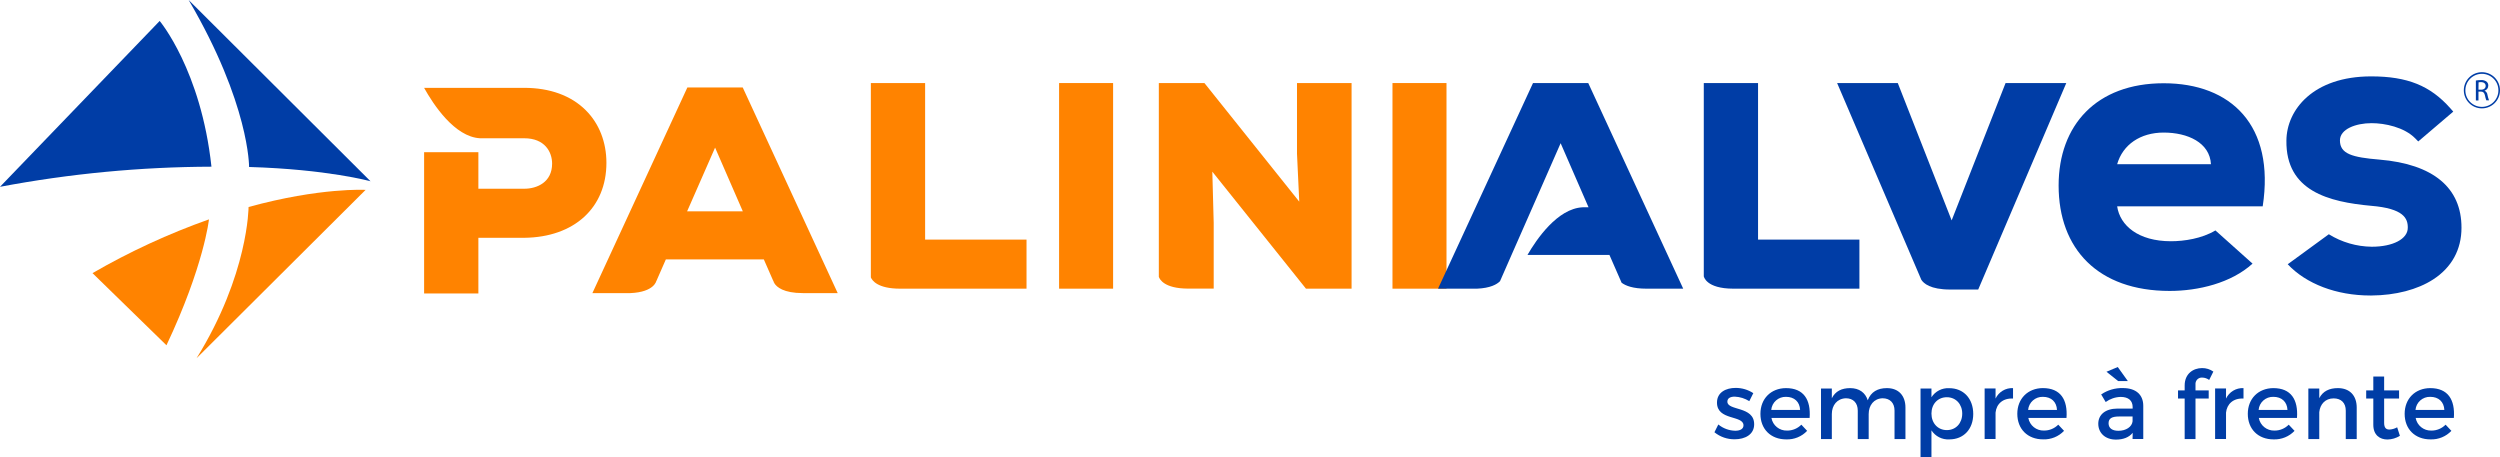 <?xml version="1.0" encoding="UTF-8"?>
<svg id="Camada_1" xmlns="http://www.w3.org/2000/svg" version="1.1" viewBox="0 0 1105.67 202.33">
  <!-- Generator: Adobe Illustrator 29.4.0, SVG Export Plug-In . SVG Version: 2.1.0 Build 152)  -->
  <defs>
    <style>
      .st0, .st1 {
        fill: #003da6;
      }

      .st1, .st2 {
        fill-rule: evenodd;
      }

      .st3, .st2 {
        fill: #ff8300;
      }
    </style>
  </defs>
  <g id="Camada_2">
    <g id="Camada_1-2">
      <path class="st3" d="M342.48,125.32l-.51-1.17c.1.42.27.81.51,1.17Z"/>
      <path class="st3" d="M342,124.15l.51,1.17c1,1.61,4,4.31,12.57,4.31h15.41l-42-90.94h-24.49l-42,90.94h16.84c10.64-.47,11.45-5.44,11.45-5.44v.11l4.2-9.59h43.32l4.14,9.44h.05ZM303.88,93.48l1.59-3.61,10.79-24.58,12.27,28.19h-24.65Z"/>
      <polygon class="st3" points="341.97 124.15 341.97 124.15 341.97 124.15 341.97 124.15"/>
      <path class="st3" d="M454,105.98h-44.85V36.73h-24v85.94c.54,1.34,2.95,5,12.93,5h55.92v-21.69Z"/>
      <rect class="st3" x="468.4" y="36.73" width="23.89" height="90.94"/>
      <rect class="st3" x="615.85" y="36.73" width="23.89" height="90.94"/>
      <path class="st3" d="M573.62,36.73v31.26l1,21.19-41.94-52.45h-20.17v85.69c.35,1.08,2.38,5.16,12.79,5.22h11.48v-29.08l-.61-22.64,41.42,51.75h20.17V36.73h-24.14Z"/>
      <path class="st0" d="M1095,35.61c.73-.13,1.47-.2,2.21-.19.92-.09,1.84.17,2.58.73.46.44.72,1.05.7,1.69.01,1.05-.67,1.98-1.68,2.28h0c.73.32,1.23,1.01,1.31,1.8.16.83.39,1.65.69,2.45h-1.19c-.26-.69-.46-1.4-.59-2.13-.27-1.23-.75-1.7-1.79-1.74h-1.09v3.92h-1.15v-8.81ZM1096.15,39.67h1.18c1.23,0,2-.67,2-1.69s-.83-1.66-2-1.67c-.38-.01-.77.02-1.14.11l-.04,3.25Z"/>
      <path class="st0" d="M1097.67,47.93c-4.42,0-8-3.58-8-8s3.58-8,8-8,8,3.58,8,8-3.58,8-8,8ZM1097.67,32.65c-4.04,0-7.31,3.26-7.32,7.3s3.26,7.31,7.3,7.32,7.31-3.26,7.32-7.3v-.02c0-4.03-3.27-7.29-7.3-7.3Z"/>
      <path class="st1" d="M93.52,73.72c-31.38.1-62.68,3.08-93.52,8.9L70.62,9.27s18.28,21.72,22.9,64.45"/>
      <path class="st1" d="M163.87,80.17s-18.94-5.29-53.71-6.32c0,0,.28-27.77-26.73-73.85"/>
      <path class="st2" d="M40.91,120.8c16.4-9.49,33.65-17.45,51.51-23.78,0,0-2.17,20.51-18.8,55.68"/>
      <path class="st2" d="M161.69,83.98s-20-1.16-51.76,7.57c0,0,0,29.8-23,66.88l74.76-74.45Z"/>
      <path class="st3" d="M259.06,48.75c-6.49-6.48-15.9-9.9-27.21-9.9h-44.29c4.06,7.28,13.46,21.71,24.76,22.3h19.53c9.1,0,12.33,6.05,12.33,11.22,0,8.2-6.64,11.1-12.33,11.1h-20.28v-16.16h-24v62.48h24v-24.62h20.3c22.07-.24,36.33-13.25,36.33-33.16,0-9.12-3.2-17.38-9.14-23.26Z"/>
      <path class="st0" d="M744.43,127.67l-42-90.94h-24.43l-42,90.94h17.25c5.89-.26,8.77-1.9,10.16-3.31l5.09-11.61,10.93-24.84h0l10.79-24.58,12.34,28.35h-2.64c-11.12.56-20.37,14.15-24.37,21.07h36.25l5.38,12.29c1.77,1.33,5,2.63,11,2.63h16.25Z"/>
      <path class="st0" d="M1052.39,70.59c-12.11-1-17.51-2.52-17.51-8.5,0-5,7-7.62,14-7.62,5.86,0,14.43,1.77,19.3,6.73l1.33,1.36,15.49-13.2-1.3-1.47c-8.85-10-19-14.11-35-14.11-25.62,0-37.4,14.73-37.5,28.41-.28,22.35,18.77,27.12,37.46,28.83,14.42,1.18,16.29,5.57,16.22,9.74,0,4.92-6.55,8.36-15.92,8.36-6.72-.07-13.29-1.98-19-5.52l-18.18,13.27c8.14,8.66,21.51,13.82,36.53,13.82h.52c10.63-.07,20.31-2.59,27.26-7.09,8.21-5.31,12.54-13.21,12.54-22.84.06-17.73-12.49-28.17-36.24-30.17Z"/>
      <path class="st0" d="M960.11,106.69c-14.36,0-22.52-6.92-23.76-15.43h64.37c5.5-35.82-14-54.44-43.8-54.44s-46.46,18.62-46.46,45.22c0,28,17.38,46.63,49.12,46.63,12.7,0,27.21-3.5,36.65-12.08l-16.42-14.68c-6.02,3.61-13.81,4.78-19.7,4.78ZM956.92,58.63c10.64,0,20.39,4.43,20.92,14h-41.49c2.48-8.68,10.28-14,20.57-14Z"/>
      <path class="st0" d="M822.37,105.98h-44.84V36.73h-24v85.61-.15s.88,5.48,13.08,5.48h55.75v-21.69Z"/>
      <path class="st0" d="M913.85,36.73h-26.85l-23.85,60.74-23.82-60.74h-26.83l37.24,87c1,1.57,3.92,4.32,12.79,4.32h12.37l38.95-91.32Z"/>
      <path class="st0" d="M775.43,173.88l-1.77,3.54c-1.93-1.21-4.14-1.9-6.42-2-1.89,0-3.28.63-3.28,2.23,0,4.11,11.89,1.89,11.85,10,0,4.57-4.08,6.63-8.57,6.63-3.27.06-6.46-1.04-9-3.11l1.72-3.44c2.11,1.74,4.75,2.71,7.48,2.77,2.06,0,3.65-.71,3.65-2.39,0-4.58-11.76-2-11.72-10.08,0-4.54,4-6.47,8.24-6.47,2.78-.01,5.5.79,7.82,2.32Z"/>
      <path class="st0" d="M800.34,184.84h-16.89c.6,3.33,3.55,5.71,6.93,5.59,2.37.02,4.64-.92,6.3-2.61l2.56,2.73c-2.39,2.53-5.76,3.91-9.24,3.78-6.89,0-11.42-4.58-11.42-11.3s4.66-11.34,11.3-11.38c7.85,0,11.04,5.12,10.46,13.19ZM796.13,181.31c-.16-3.61-2.56-5.8-6.21-5.8-3.38-.11-6.26,2.43-6.56,5.8h12.77Z"/>
      <path class="st0" d="M842.72,180.26v13.91h-4.83v-12.57c0-3.4-2-5.46-5.3-5.46-3.82.13-6.13,3.07-6.13,7v11.05h-4.83v-12.59c0-3.4-2-5.46-5.25-5.46-3.87.13-6.22,3.07-6.22,7v11.05h-4.79v-22.37h4.79v4.32c1.55-3.15,4.41-4.49,8.11-4.49,4,0,6.72,2,7.77,5.38,1.43-3.74,4.41-5.38,8.49-5.38,5.12,0,8.19,3.28,8.19,8.61Z"/>
      <path class="st0" d="M872.7,183.08c0,6.67-4.2,11.25-10.58,11.25-3.16.19-6.18-1.34-7.9-4v12h-4.83v-30.51h4.83v3.86c1.7-2.64,4.68-4.16,7.81-4,6.35-.03,10.67,4.59,10.67,11.4ZM867.83,182.91c0-4.16-2.82-7.23-6.81-7.23s-6.8,3-6.8,7.23,2.81,7.31,6.8,7.31,6.81-3.03,6.81-7.31Z"/>
      <path class="st0" d="M882.57,176.27c1.41-2.96,4.46-4.78,7.73-4.62v4.62c-4.5-.25-7.35,2.39-7.73,6.22v11.68h-4.83v-22.35h4.83v4.45Z"/>
      <path class="st0" d="M913.94,184.84h-16.88c.6,3.33,3.56,5.7,6.94,5.58,2.37.02,4.64-.92,6.3-2.61l2.56,2.73c-2.4,2.53-5.76,3.9-9.24,3.78-6.89,0-11.43-4.58-11.43-11.3s4.67-11.34,11.3-11.38c7.85.01,11.04,5.13,10.45,13.2ZM909.74,181.31c-.16-3.61-2.56-5.8-6.21-5.8-3.38-.11-6.26,2.43-6.56,5.8h12.77Z"/>
      <path class="st0" d="M943.22,191.42c-1.6,2-4.16,3-7.4,3-4.82,0-7.82-3-7.82-7s3.07-6.68,8.44-6.72h6.76v-.67c0-2.81-1.8-4.49-5.33-4.49-2.37.07-4.67.86-6.59,2.26l-2-3.36c2.84-1.92,6.2-2.9,9.62-2.81,5.76,0,9,2.94,9,7.85v14.67h-4.74l.06-2.73ZM931.62,164.42l5-2.1,4.45,6.21h-4.28l-5.17-4.11ZM943.17,186.26v-2.06h-6c-3.15,0-4.62.84-4.62,3s1.63,3.32,4.32,3.32c3.41.03,6.05-1.77,6.3-4.21v-.05Z"/>
      <path class="st0" d="M971,170.01v2.65h5.84v3.61h-5.84v17.9h-4.79v-17.9h-2.94v-3.61h2.94v-2.19c0-5.21,3.82-7.68,7.69-7.68,1.79-.02,3.54.52,5,1.55l-1.85,3.7c-.89-.66-1.96-1.03-3.07-1.05-1.54-.11-2.87,1.05-2.98,2.58-.01.15,0,.29,0,.44Z"/>
      <path class="st0" d="M984.5,176.27c1.41-2.96,4.46-4.78,7.73-4.62v4.62c-4.49-.25-7.35,2.39-7.73,6.22v11.68h-4.83v-22.35h4.83v4.45Z"/>
      <path class="st0" d="M1015.88,184.84h-16.88c.6,3.32,3.55,5.7,6.93,5.59,2.37.02,4.64-.92,6.3-2.61l2.57,2.73c-2.4,2.53-5.77,3.9-9.25,3.78-6.89,0-11.42-4.58-11.42-11.3s4.66-11.34,11.3-11.38c7.84,0,11.04,5.12,10.45,13.19ZM1011.68,181.31c-.17-3.61-2.57-5.8-6.22-5.8-3.38-.12-6.26,2.43-6.55,5.8h12.77Z"/>
      <path class="st0" d="M1042.3,180.26v13.91h-4.84v-12.57c0-3.36-2-5.41-5.37-5.41-3.7,0-6,2.6-6.35,6.09v11.89h-4.83v-22.35h4.83v4.28c1.6-3.11,4.46-4.45,8.24-4.45,5.21,0,8.32,3.28,8.32,8.61Z"/>
      <path class="st0" d="M1061.4,192.74c-1.65,1.04-3.55,1.6-5.5,1.64-3.36,0-6.26-1.94-6.26-6.52v-11.59h-3.15v-3.61h3.15v-6.14h4.79v6.14h6.6v3.61h-6.6v10.71c0,2.31.88,3,2.4,3,1.18-.08,2.33-.42,3.36-1l1.21,3.76Z"/>
      <path class="st0" d="M1085.26,184.84h-16.89c.61,3.33,3.56,5.7,6.94,5.59,2.37.02,4.64-.92,6.3-2.61l2.56,2.73c-2.4,2.53-5.76,3.9-9.24,3.78-6.89,0-11.43-4.58-11.43-11.3s4.66-11.34,11.3-11.38c7.86,0,11.05,5.12,10.46,13.19ZM1081.06,181.31c-.17-3.61-2.56-5.8-6.22-5.8-3.38-.11-6.25,2.43-6.55,5.8h12.77Z"/>
    </g>
  </g>
</svg>